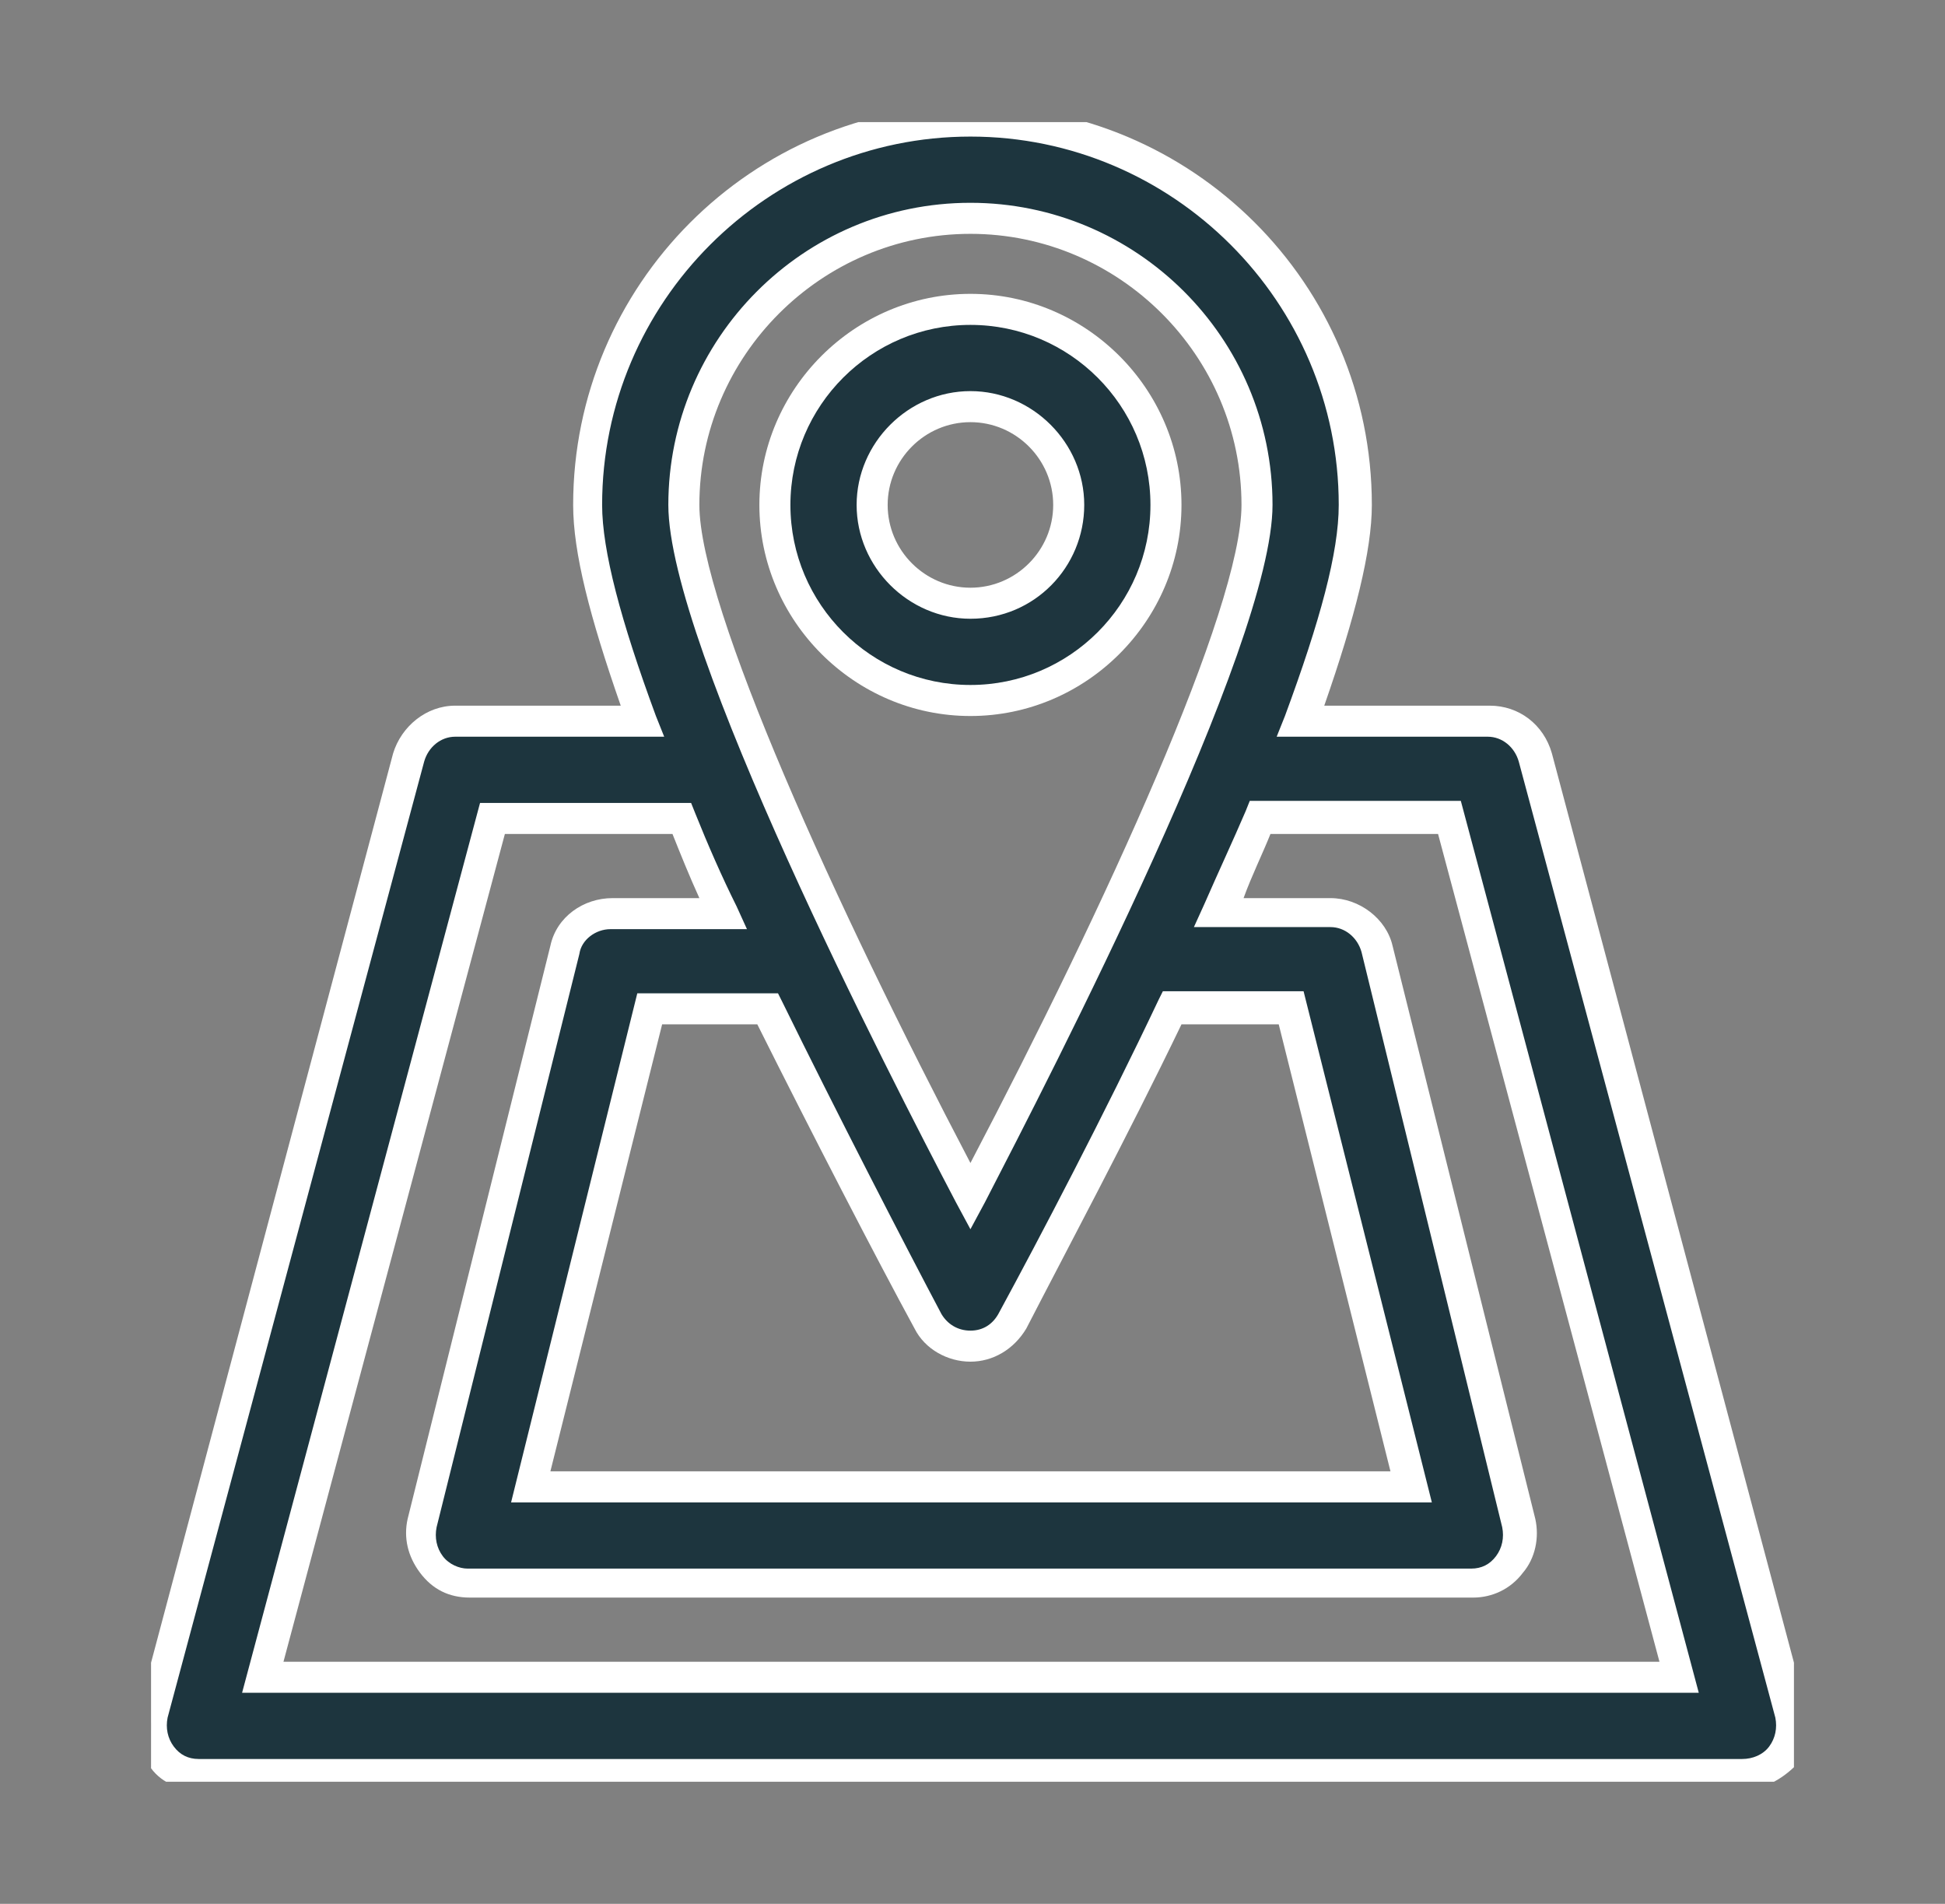 <svg xmlns="http://www.w3.org/2000/svg" xmlns:xlink="http://www.w3.org/1999/xlink" id="Capa_1" x="0px" y="0px" viewBox="0 0 94 92" style="enable-background:new 0 0 94 92;" xml:space="preserve">
<rect x="0" y="0" width="94" height="92" fill="#808080" stroke="none"/>
<style type="text/css">
	.st0{fill:#FFFFFF;}
	.st1{fill:#FFFFFF;stroke:#FFFFFF;stroke-width:0.739;stroke-miterlimit:10;}
	.st2{fill:#1D353E;}
	.st3{fill:none;stroke:#1D353E;stroke-width:5.197;stroke-miterlimit:10;}
	.st4{fill:none;stroke:#1D353E;stroke-width:6.483;stroke-linecap:round;stroke-miterlimit:10;}
	.st5{fill:none;stroke:#010202;stroke-width:4.384;stroke-miterlimit:10;}
	.st6{fill:none;stroke:#010202;stroke-width:5.261;stroke-linecap:round;stroke-miterlimit:10;}
	.st7{fill:#010202;}
	.st8{fill:#1D353E;stroke:#FFFFFF;stroke-width:1.585;stroke-miterlimit:10;}
	.st9{fill:#FFFFFF;stroke:#1D353E;stroke-width:1.585;stroke-miterlimit:10;}
	.st10{clip-path:url(#SVGID_2_);}
	.st11{fill:#1E353E;}
</style>
<g>
	<g>
		<defs>
			<rect id="SVGID_1_" x="7.3" y="5.9" width="79.4" height="80.2"></rect>
		</defs>
		<clipPath id="SVGID_2_">
			<use xlink:href="#SVGID_1_" style="overflow:visible;"></use>
		</clipPath>
		<g class="st10">
			<path class="st2" d="M86.5,82.8L74.1,36.6c-0.3-1-1.2-1.7-2.3-1.7h-9.1c1.8-4.7,2.6-8.1,2.6-10.4c0-10.2-8.3-18.5-18.5-18.5     c-10.2,0-18.5,8.3-18.5,18.5c0,2.3,0.9,5.8,2.6,10.4H22c-1.1,0-2,0.7-2.3,1.7L7.4,82.8c-0.4,1.5,0.7,2.9,2.3,2.9h74.6     C85.7,85.7,86.9,84.3,86.5,82.8L86.5,82.8z M46.9,10.6c7.6,0,13.8,6.2,13.8,13.8C60.8,31,50,52,46.9,57.8     C43.9,52,33.1,31,33.1,24.4C33.1,16.8,39.3,10.6,46.9,10.6L46.9,10.6z M44.9,63.9c0.9,1.6,3.2,1.6,4.1,0     c2.1-3.8,5.2-9.9,7.7-15.1h5.8l5.7,23.1H25.6l5.7-23.1h5.8C39.6,53.9,42.9,60.3,44.9,63.9L44.9,63.9z M12.7,81.1l11.1-41.5h9.2     c0.6,1.5,1.3,3.1,2,4.6h-5.4c-1.1,0-2,0.7-2.3,1.8l-6.9,27.7c-0.4,1.5,0.8,2.9,2.3,2.9h48.5c1.5,0,2.6-1.4,2.3-2.9l-6.9-27.7     c-0.3-1-1.2-1.8-2.3-1.8h-5.4c0.7-1.4,1.4-3,2-4.6h9.2l11.1,41.5H12.7z M12.7,81.1"></path>
			<path class="st0" d="M84.2,86.5H9.6c-1,0-1.9-0.4-2.4-1.2s-0.8-1.7-0.5-2.7L19,36.4c0.4-1.3,1.6-2.3,3-2.3h8     c-1.5-4.3-2.3-7.4-2.3-9.7c0-10.6,8.6-19.3,19.3-19.3c10.6,0,19.3,8.6,19.3,19.3c0,2.2-0.8,5.4-2.3,9.7h8c1.4,0,2.6,0.9,3,2.3     l12.3,46.2c0.2,0.9,0.1,1.9-0.5,2.7C86.1,86,85.2,86.5,84.2,86.5z M22,35.6c-0.7,0-1.3,0.5-1.5,1.2L8.1,83c-0.1,0.5,0,1,0.3,1.4     S9.1,85,9.6,85h74.6c0.5,0,1-0.2,1.3-0.6c0.3-0.4,0.4-0.9,0.3-1.4L73.4,36.8c-0.2-0.7-0.8-1.2-1.5-1.2H61.7l0.4-1     c1.7-4.6,2.6-7.9,2.6-10.2c0-9.8-8-17.8-17.8-17.8c-9.8,0-17.8,8-17.8,17.8c0,2.2,0.9,5.6,2.6,10.2l0.4,1H22z M82.1,81.8H11.7     l11.5-43h10.2l0.2,0.5c0.6,1.5,1.3,3.1,2,4.5l0.5,1.1h-6.6c-0.7,0-1.4,0.5-1.5,1.2l-6.9,27.7c-0.1,0.5,0,1,0.3,1.4     c0.3,0.4,0.8,0.6,1.2,0.6h48.5c0.5,0,0.9-0.2,1.2-0.6c0.3-0.4,0.4-0.9,0.3-1.4L65.8,46c-0.2-0.7-0.8-1.2-1.5-1.2h-6.6l0.5-1.1     c0.7-1.6,1.4-3.1,2-4.5l0.2-0.5h10.2L82.1,81.8z M13.7,80.3h66.5l-10.7-40h-8.1c-0.4,1-0.9,2-1.3,3.1h4.2c1.4,0,2.7,1,3,2.3     l6.9,27.7c0.2,0.9,0,1.9-0.6,2.6c-0.6,0.8-1.5,1.2-2.4,1.2H22.7c-1,0-1.8-0.4-2.4-1.2c-0.6-0.8-0.8-1.7-0.6-2.6l6.9-27.7     c0.3-1.4,1.6-2.3,3-2.3h4.2c-0.5-1.1-0.9-2.1-1.3-3.1h-8.1L13.7,80.3z M69.2,72.6H24.7L30.8,48h6.8l0.2,0.4     c2.6,5.3,5.9,11.7,7.7,15.1v0c0.3,0.5,0.8,0.8,1.4,0.8c0.6,0,1.1-0.3,1.4-0.9c1.9-3.5,5.1-9.6,7.7-15.1l0.2-0.4h6.8L69.2,72.6z      M26.6,71.1h40.6l-5.4-21.6h-4.7c-2.6,5.4-5.7,11.2-7.5,14.7c-0.6,1-1.6,1.6-2.7,1.6c0,0,0,0,0,0c-1.1,0-2.2-0.6-2.7-1.6     c-1.8-3.3-5-9.5-7.6-14.7H32L26.6,71.1z M46.9,59.4l-0.7-1.3C43,52,32.3,31.2,32.3,24.4c0-8,6.5-14.6,14.6-14.6     c8,0,14.6,6.5,14.6,14.6c0,6.8-10.7,27.5-13.9,33.7L46.9,59.4z M46.9,11.3c-7.2,0-13.1,5.9-13.1,13.1c0,4.9,6.6,19.4,13.1,31.8     C53.4,43.8,60,29.4,60,24.4C60,17.2,54.1,11.3,46.9,11.3z"></path>
		</g>
	</g>
	<g>
		<path class="st11" d="M56.4,24.4c0-5.2-4.2-9.4-9.4-9.4c-5.2,0-9.4,4.2-9.4,9.4c0,5.2,4.2,9.4,9.4,9.4    C52.1,33.8,56.4,29.6,56.4,24.4L56.4,24.4z M42.2,24.4c0-2.6,2.1-4.8,4.7-4.8c2.6,0,4.7,2.1,4.7,4.8c0,2.6-2.1,4.8-4.7,4.8    C44.3,29.2,42.2,27,42.2,24.4L42.2,24.4z M42.2,24.4"></path>
		<path class="st0" d="M46.9,34.6c-5.6,0-10.2-4.6-10.2-10.2c0-5.6,4.6-10.2,10.2-10.2c5.6,0,10.2,4.6,10.2,10.2    C57.1,30,52.5,34.6,46.9,34.6z M46.9,15.7c-4.8,0-8.7,3.9-8.7,8.7c0,4.8,3.9,8.7,8.7,8.7c4.8,0,8.7-3.9,8.7-8.7    C55.6,19.6,51.7,15.7,46.9,15.7z M46.9,29.9c-3,0-5.5-2.5-5.5-5.5c0-3,2.5-5.5,5.5-5.5s5.5,2.5,5.5,5.5    C52.4,27.4,50,29.9,46.9,29.9z M46.9,20.4c-2.2,0-4,1.8-4,4c0,2.2,1.8,4,4,4s4-1.8,4-4C50.9,22.2,49.1,20.4,46.9,20.4z"></path>
	</g>
</g>
</svg>